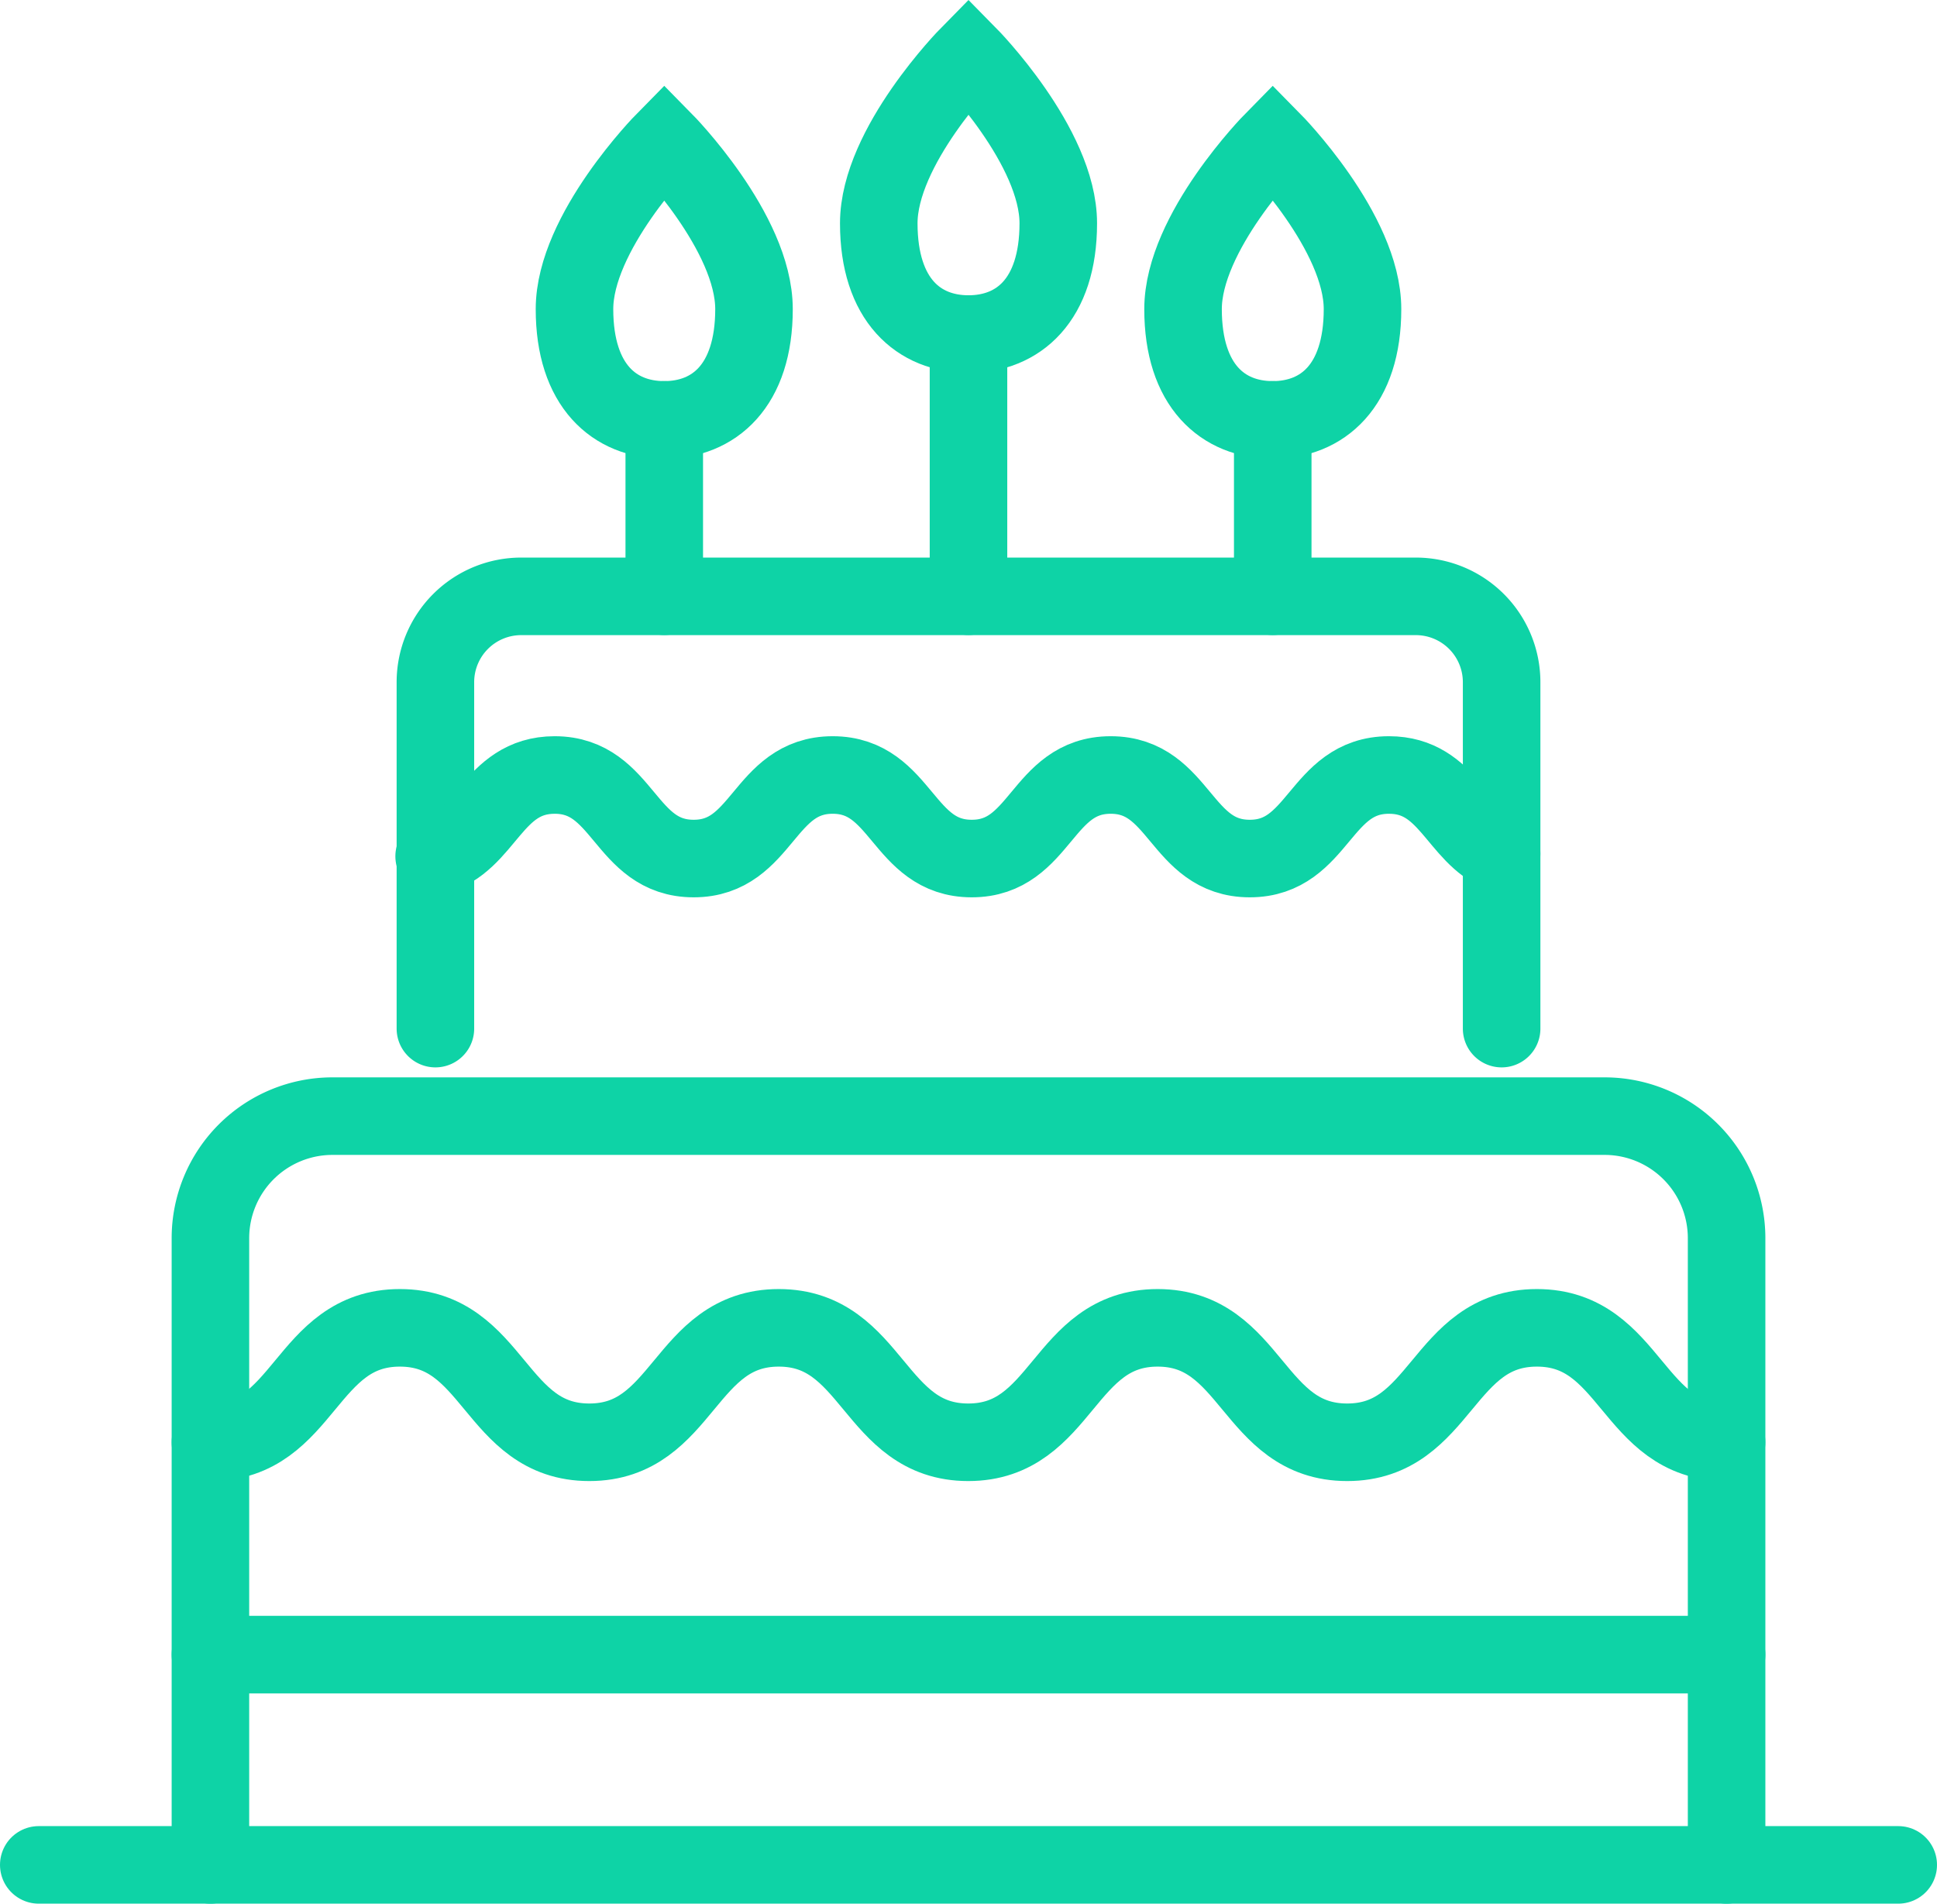 <svg xmlns="http://www.w3.org/2000/svg" width="74.939" height="73.637" viewBox="0 0 74.939 73.637"><g transform="translate(-649 -9502.615)"><path d="M55.115,36.132v-13.4a3.32,3.32,0,0,0-3.32-3.32H17.185a3.32,3.32,0,0,0-3.32,3.32v13.4" transform="translate(651.98 9506.271)" fill="none" stroke="#0ed3a6" stroke-linecap="round" stroke-miterlimit="10" stroke-width="3"/><path d="M64.658,66.542V42.3a4.721,4.721,0,0,0-4.721-4.721H10.721A4.721,4.721,0,0,0,6,42.3V66.542" transform="translate(651.141 9508.21)" fill="none" stroke="#0ed3a6" stroke-linecap="round" stroke-miterlimit="10" stroke-width="3"/><path d="M36.308,7c0,2.977-1.555,4.285-3.473,4.285S29.363,9.976,29.363,7,32.835.5,32.835.5,36.308,4.022,36.308,7Z" transform="translate(653.635 9504.252)" fill="none" stroke="#0ed3a6" stroke-linecap="round" stroke-miterlimit="10" stroke-width="3"/><path d="M0,0V10.143" transform="translate(686.469 9515.536)" fill="none" stroke="#0ed3a6" stroke-linecap="round" stroke-width="3"/><path d="M25.672,10c0,2.977-1.555,4.285-3.473,4.285S18.727,12.976,18.727,10,22.2,3.5,22.2,3.5,25.672,7.022,25.672,10Z" transform="translate(652.499 9504.572)" fill="none" stroke="#0ed3a6" stroke-linecap="round" stroke-miterlimit="10" stroke-width="3"/><path d="M0,0V6.823" transform="translate(674.699 9518.856)" fill="none" stroke="#0ed3a6" stroke-linecap="round" stroke-width="3"/><path d="M46.943,10c0,2.977-1.555,4.285-3.473,4.285S40,12.976,40,10,43.47,3.5,43.47,3.5,46.943,7.022,46.943,10Z" transform="translate(654.77 9504.572)" fill="none" stroke="#0ed3a6" stroke-linecap="round" stroke-miterlimit="10" stroke-width="3"/><path d="M0,0V6.823" transform="translate(698.24 9518.856)" fill="none" stroke="#0ed3a6" stroke-linecap="round" stroke-width="3"/><path d="M0,0H71.939" transform="translate(650.5 9574.752)" fill="none" stroke="#0ed3a6" stroke-linecap="round" stroke-width="3"/><path d="M0,0H58.658" transform="translate(657.141 9566.619)" fill="none" stroke="#0ed3a6" stroke-linecap="round" stroke-width="3"/><path d="M6,49.405c3.665,0,3.665-4.427,7.329-4.427s3.665,4.427,7.329,4.427,3.666-4.427,7.33-4.427,3.666,4.427,7.331,4.427,3.663-4.427,7.327-4.427,3.667,4.427,7.333,4.427,3.67-4.427,7.339-4.427,3.669,4.427,7.339,4.427" transform="translate(651.141 9509)" fill="none" stroke="#0ed3a6" stroke-linecap="round" stroke-miterlimit="10" stroke-width="3"/><path d="M13.844,28.8c2-.514,2.236-3.145,4.664-3.145,2.688,0,2.688,3.232,5.377,3.232s2.69-3.232,5.378-3.232,2.691,3.232,5.38,3.232,2.687-3.232,5.376-3.232,2.691,3.232,5.38,3.232,2.694-3.232,5.386-3.232c2.3,0,2.635,2.354,4.358,3.044" transform="translate(651.952 9506.938)" fill="none" stroke="#0ed3a6" stroke-linecap="round" stroke-miterlimit="10" stroke-width="3"/></g></svg>